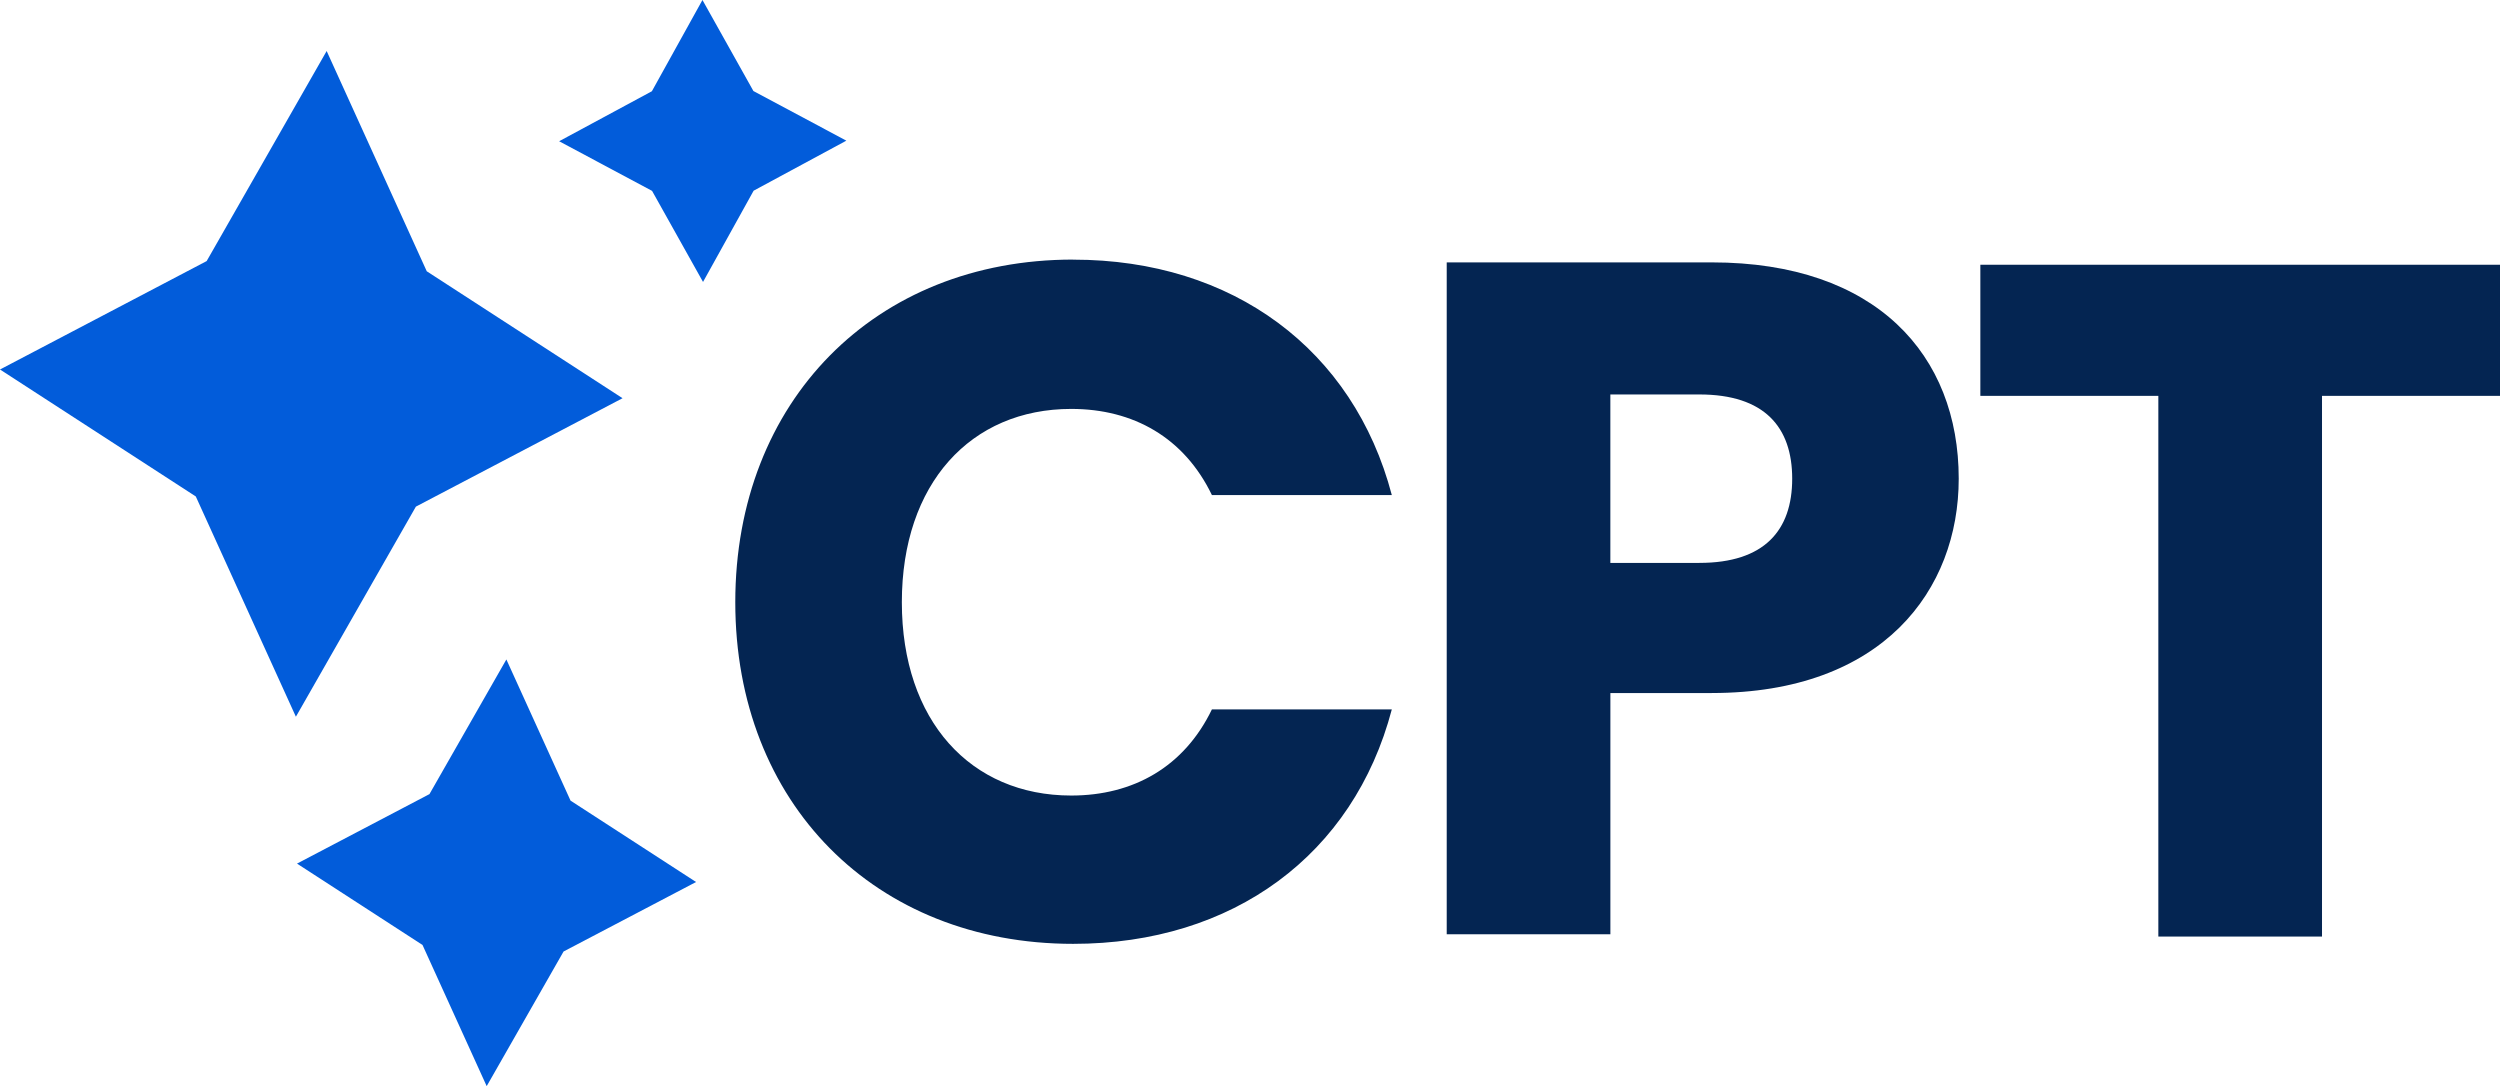<?xml version="1.0" encoding="UTF-8"?> <svg xmlns="http://www.w3.org/2000/svg" id="Layer_2" viewBox="0 0 785 341.05"><defs><style>.cls-1{fill:#042552;}.cls-1,.cls-2{stroke-width:0px;}.cls-2{fill:#025cda;}</style></defs><g id="Dark_Blue_on_White_Transparent"><path class="cls-1" d="M336.96,81.53c50.18,0,88.05,28.25,100.07,73.92h-56.49c-8.71-18.03-24.64-27.05-44.17-27.05-31.55,0-53.19,23.44-53.19,60.7s21.64,60.7,53.19,60.7c19.53,0,35.46-9.02,44.17-27.05h56.49c-12.02,45.68-49.88,73.62-100.07,73.62-62.2,0-106.08-44.17-106.08-107.28s43.87-107.58,106.08-107.58Z"></path><path class="cls-1" d="M537.51,217.62h-31.85v75.73h-51.39V82.39h83.24c51.69,0,77.53,29.15,77.53,67.91,0,34.86-23.74,67.31-77.53,67.31ZM533.6,176.75c20.43,0,29.15-10.22,29.15-26.44s-8.71-26.45-29.15-26.45h-27.95v52.89h27.95Z"></path><polygon class="cls-2" points="92.91 225.05 130.59 159.08 195.48 125.04 134 85.18 102.57 16.02 64.89 81.98 0 116.02 61.48 155.89 92.91 225.05"></polygon><polygon class="cls-2" points="152.82 341.05 176.96 298.77 218.56 276.95 179.15 251.4 159 207.07 134.85 249.35 93.26 271.17 132.67 296.72 152.82 341.05"></polygon><polygon class="cls-2" points="220.75 88.53 236.64 59.88 265.75 44.17 236.57 28.58 220.57 0 204.69 28.65 175.57 44.35 204.75 59.94 220.75 88.53"></polygon><path class="cls-1" d="M621.83,83.13h163.17v41.17h-55.89v169.78h-51.39V124.3h-55.89v-41.17Z"></path></g></svg> 